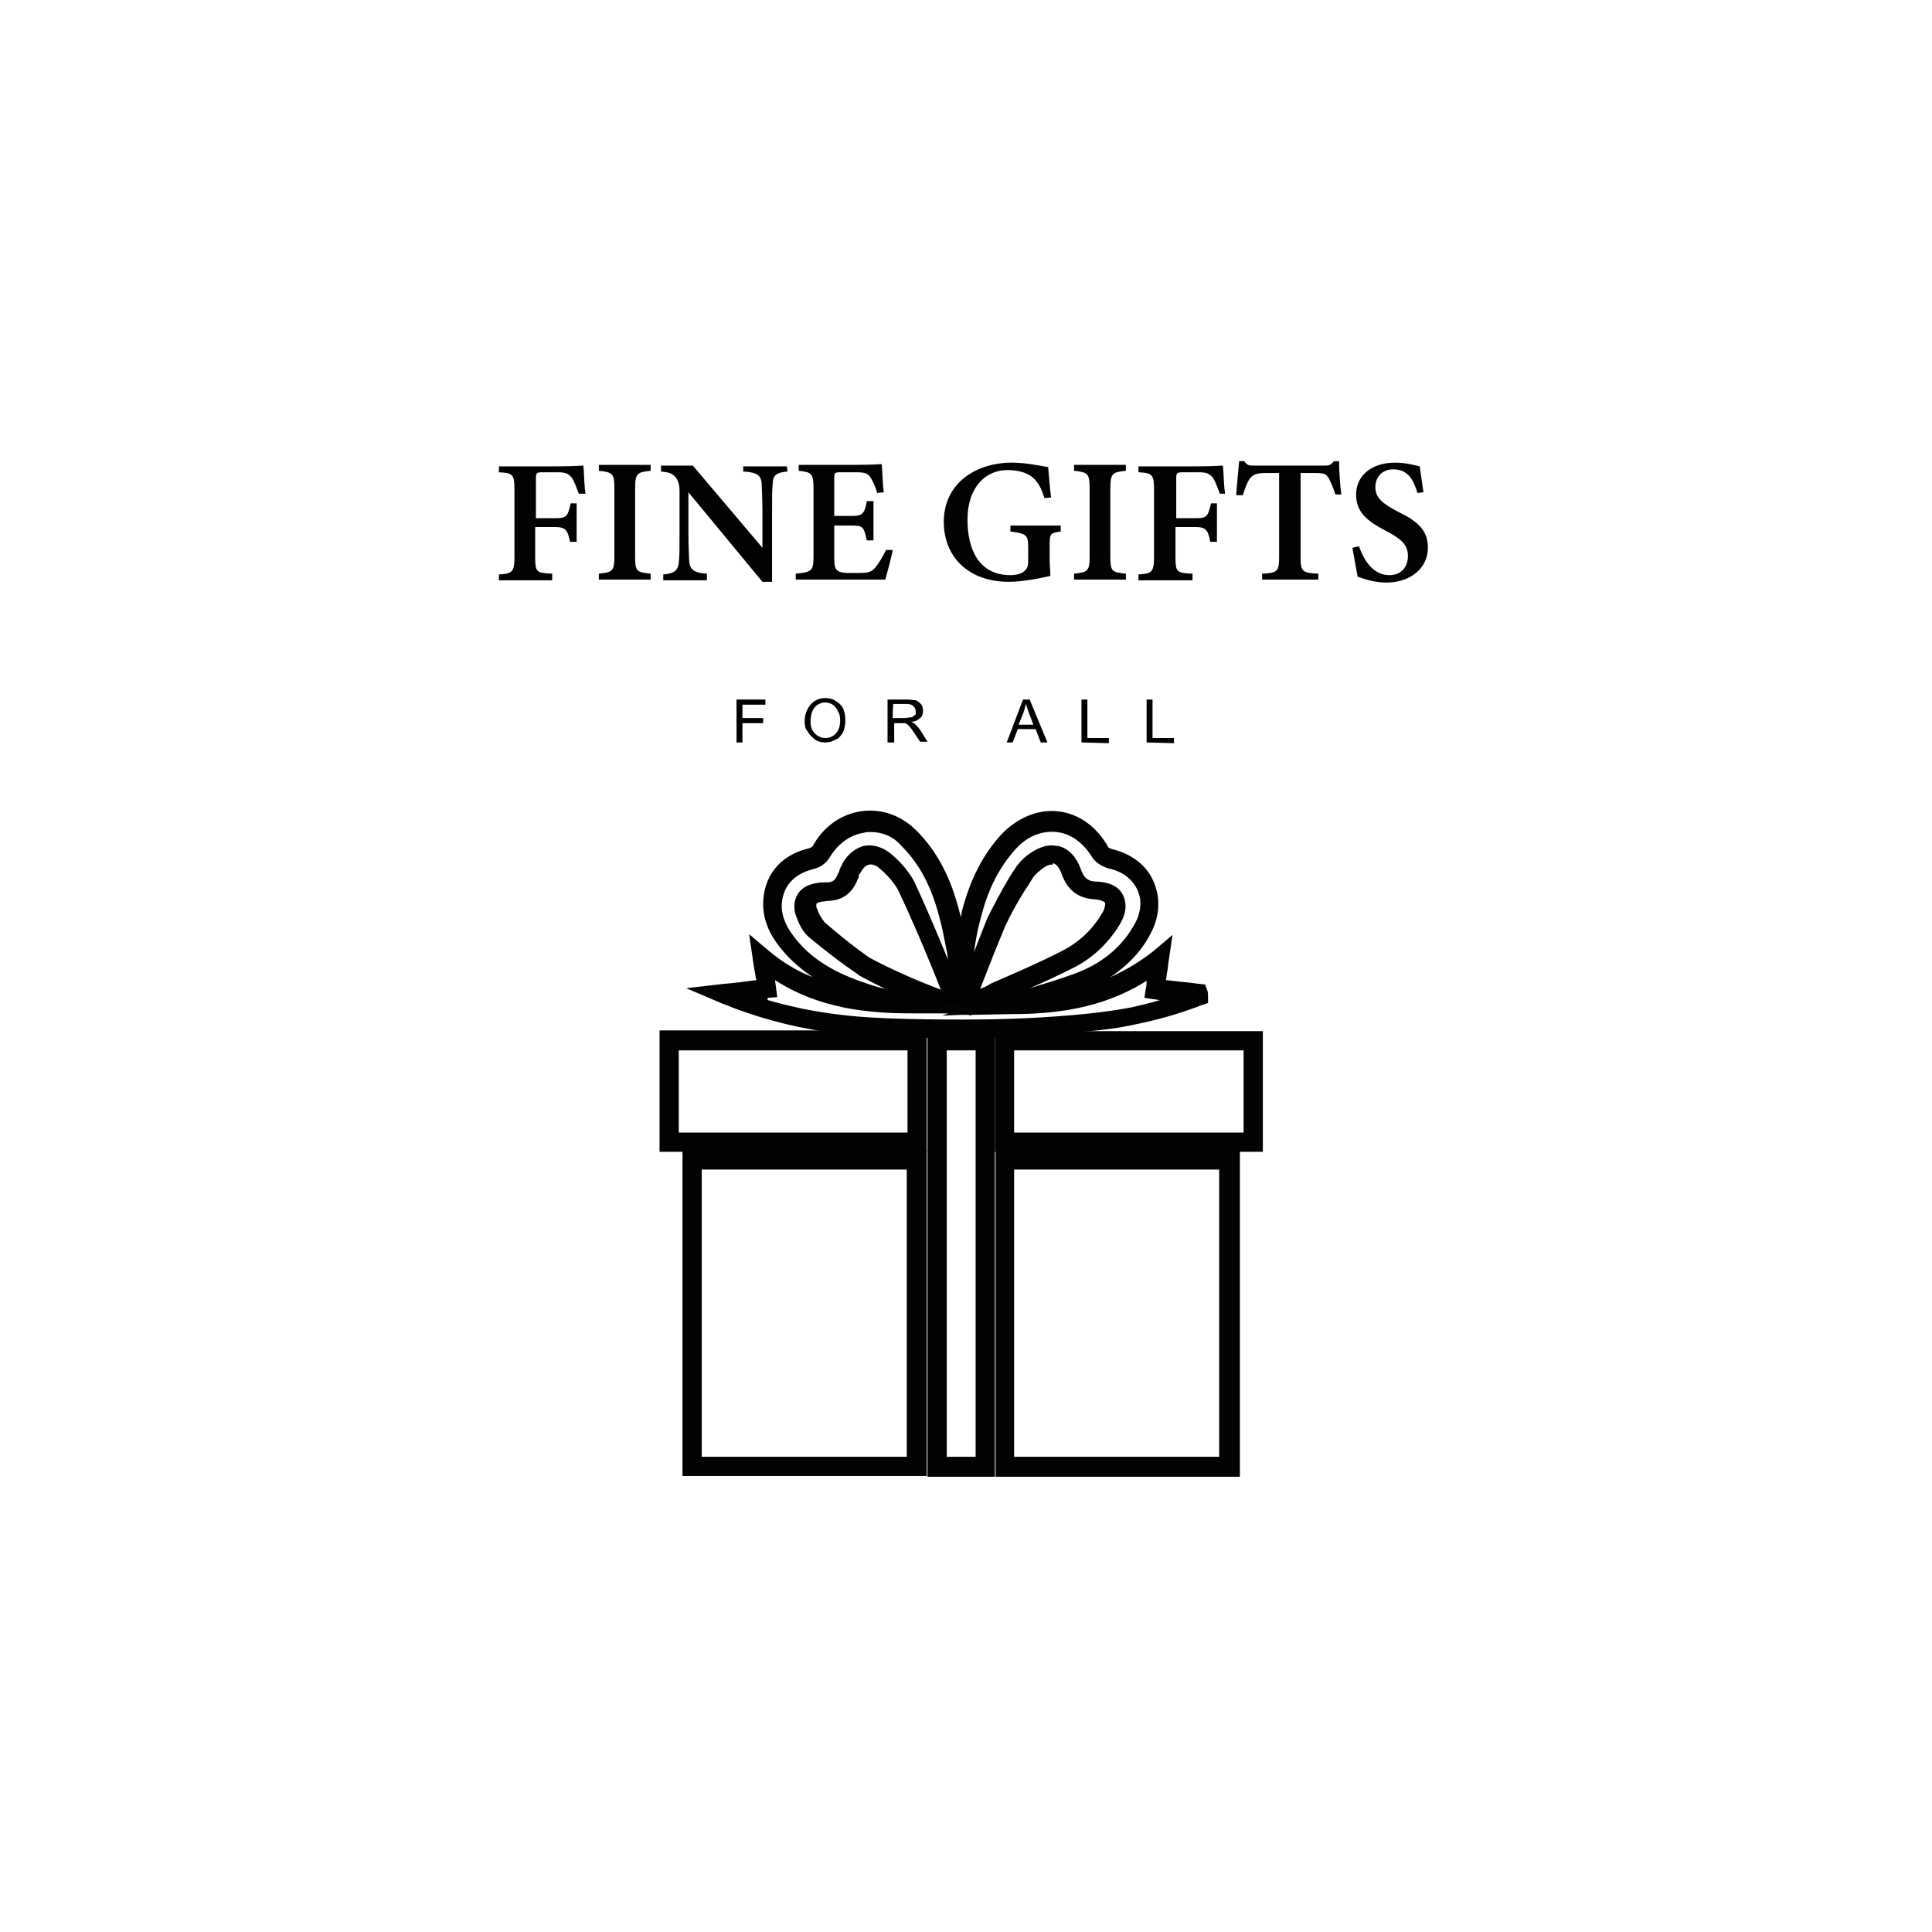 <?xml version="1.0" encoding="utf-8"?>
<!-- Generator: Adobe Illustrator 23.0.6, SVG Export Plug-In . SVG Version: 6.00 Build 0)  -->
<svg version="1.1" id="Слой_1" xmlns="http://www.w3.org/2000/svg" xmlns:xlink="http://www.w3.org/1999/xlink" x="0px" y="0px"
	 viewBox="0 0 261 261" style="enable-background:new 0 0 261 261;" xml:space="preserve">
<style type="text/css">
	.st0{fill:#020202;}
	.st1{enable-background:new    ;}
	.st2{fill:#060606;}
</style>
<g>
	<g>
		<path class="st0" d="M125.2,199.4h-33v-44h33V199.4z M94.8,196.8h27.7V158H94.8V196.8z"/>
	</g>
	<g>
		<path class="st0" d="M167.5,199.5h-33v-44.1h33V199.5z M137,196.8h27.7V158H137V196.8z"/>
	</g>
	<g>
		<path class="st0" d="M130.1,140.3c-1.6,0-3.3,0-5-0.1c-6.4-0.1-9.7-0.2-13.4-0.8c-4.9-0.7-9.7-2-14.3-3.9l-4.7-2l5.2-0.6
			c1.4-0.1,2.8-0.3,4.3-0.5l-0.1-0.3c-0.1-0.8-0.3-1.6-0.4-2.5l-0.5-3.4l2.6,2.2c1.9,1.6,3.9,2.8,6,3.6c-1.5-1-2.9-2.2-4-3.5
			c-1.2-1.4-2.6-3.4-2.7-6.1c-0.1-3.9,2.2-6.9,6.2-7.8c0.2-0.1,0.5-0.2,0.5-0.3c1.4-2.6,3.8-4.3,6.5-4.7c2.7-0.4,5.4,0.5,7.5,2.6
			c2.8,2.8,4.7,6.4,5.9,11.3c0.1,0.1,0.1,0.3,0.1,0.4c0.1-0.2,0.1-0.4,0.1-0.6c1.1-4.4,2.9-7.9,5.4-10.6c2.1-2.2,4.9-3.4,7.6-3.1
			c2.8,0.3,5.2,2,6.8,4.8c0,0.1,0.2,0.2,0.5,0.3c2.6,0.6,4.7,2.2,5.6,4.3c1,2.2,0.9,4.7-0.3,7c-1.2,2.4-3.1,4.4-5.5,6
			c2-0.9,3.9-2,5.8-3.5l2.6-2.2l-0.5,3.4c-0.1,0.5-0.1,1-0.2,1.5c-0.1,0.4-0.1,0.9-0.2,1.2c1.6,0.2,3,0.3,4.4,0.5l0.9,0.1l0.3,0.8
			c0.1,0.3,0.1,0.6,0.1,0.8v0.9l-0.9,0.3c-3.1,1.2-6,2-9,2.6c-1.8,0.4-4.5,0.9-10.4,1.2C139.1,140.2,134.8,140.3,130.1,140.3z
			 M103.7,135.1c2.8,0.8,5.5,1.4,8.4,1.8c3.5,0.5,6.8,0.7,13,0.8c6.6,0.1,12.5,0,17.7-0.4c5.6-0.4,8.3-0.9,10-1.2
			c1.3-0.3,2.6-0.6,3.9-1c-0.3,0-0.5-0.1-0.8-0.1l-1.3-0.2l0.2-1.3c0.1-0.3,0.1-0.7,0.1-1c-6,3.8-12.5,4.5-18.3,4.5l-5.4,0.1v0.1
			l-0.4-0.1h-1v0.1v-0.1l-2.5,0.1l0.8-0.3h-4.9c-5.8,0-12.5-0.6-18.5-4.5l0.3,2.3l-1.3,0.1C103.7,135.1,103.7,135.1,103.7,135.1z
			 M117.5,129.4c3,1.6,6.2,3,9.6,4.3c-2.4-6.1-4.5-10.8-5.7-13.3c-0.1-0.3-1-1.8-2.6-3.1c-0.3-0.3-0.9-0.6-1.4-0.5
			c-0.5,0.1-0.9,0.6-1.2,1.2l-0.1,0.1c-0.1,0.1-0.1,0.3-0.1,0.5l-0.1,0.1c-0.7,1.9-2,2.9-3.9,3c-0.3,0-0.7,0.1-1,0.1
			c-0.4,0.1-0.7,0.2-0.7,0.3s-0.1,0.4,0.1,0.7c0.3,0.9,0.7,1.4,1,1.8C115,127.7,117.2,129.2,117.5,129.4z M142.1,116.8
			c-0.5,0-1,0.3-1.6,0.8c-0.5,0.4-0.9,0.8-1.1,1.2c-0.3,0.5-0.6,1-0.9,1.4c-1,1.6-1.9,3.2-2.7,4.9c-1,2.4-2,4.9-3,7.5
			c-0.1,0.3-0.3,0.7-0.4,1c0.5-0.2,1-0.4,1.4-0.7c3.2-1.4,6.5-2.8,9.6-4.4c2.2-1.1,4.1-2.8,5.4-5c0.5-0.7,0.5-1.3,0.5-1.5
			c-0.1-0.2-0.5-0.4-1.3-0.5c-2.3-0.1-3.8-1.2-4.6-3.5c-0.3-0.8-0.7-1.3-1.2-1.4C142.3,116.8,142.2,116.8,142.1,116.8z M142.1,114.2
			c0.3,0,0.7,0.1,0.9,0.1c1.3,0.3,2.4,1.4,3,3.1c0.4,1.2,1,1.7,2.2,1.7c2.2,0.1,3.1,1,3.5,1.8c0.4,0.8,0.7,2.2-0.5,4.1
			c-1.6,2.6-3.8,4.6-6.5,5.9c-1.8,0.9-3.7,1.8-5.6,2.6c2-0.6,4-1.2,5.9-1.9c3.9-1.4,6.6-3.7,8.3-6.8c0.9-1.6,1-3.3,0.3-4.7
			s-2-2.4-3.9-2.8c-0.7-0.2-1.6-0.7-2.1-1.4c-1.2-2-2.9-3.3-4.9-3.5c-2-0.2-3.9,0.6-5.4,2.2c-2.2,2.4-3.8,5.4-4.8,9.4
			c-0.4,1.4-0.7,3-0.9,4.5v0.1c0.6-1.6,1.2-3.1,1.8-4.6c0.9-1.8,1.8-3.5,2.8-5.2c0.3-0.5,0.6-1,0.9-1.4c0.4-0.7,1-1.3,1.6-1.8
			C139.9,114.7,141,114.2,142.1,114.2z M117.6,112.4c-0.3,0-0.6,0-0.9,0.1c-1.9,0.3-3.5,1.5-4.6,3.3c-0.5,0.9-1.4,1.4-2.2,1.6
			c-2.8,0.7-4.3,2.5-4.3,5.2c0.1,1.5,0.7,2.8,2.1,4.5c2.2,2.6,5.2,4.4,9.5,5.8c0.8,0.3,1.6,0.5,2.4,0.7c-1.2-0.6-2.4-1.2-3.5-1.8
			l-0.1-0.1c-0.1-0.1-2.5-1.6-6.6-5c-1-0.8-1.5-2-1.8-2.8c-0.4-1-0.4-2.1,0.1-3c0.5-0.9,1.4-1.4,2.6-1.6c0.5-0.1,0.9-0.1,1.4-0.1
			c0.8,0,1.2-0.3,1.5-1.2l0.1-0.1c0.1-0.2,0.1-0.5,0.3-0.8c0.6-1.4,1.7-2.4,3-2.8c1.2-0.3,2.6,0.1,3.7,1c2,1.6,3.1,3.5,3.3,4
			c1,2.1,2.6,5.8,4.5,10.4c-0.1-0.4-0.1-0.9-0.2-1.2c-0.3-1.4-0.5-2.8-0.9-4.2c-1.1-4.5-2.8-7.6-5.2-10
			C120.7,113,119.2,112.4,117.6,112.4z"/>
	</g>
	<g>
		<path class="st0" d="M125.2,155.6H89.1v-16.4h36.1V155.6z M91.7,153h30.9v-11.1H91.7V153z"/>
	</g>
	<g>
		<path class="st0" d="M170.6,155.6h-36.2v-16.3h36.2V155.6z M137,153H168v-11.1H137V153z"/>
	</g>
	<g>
		<path class="st0" d="M134.4,199.5h-9.1v-60.2h9.1V199.5z M127.9,196.8h3.9v-54.9h-3.9V196.8z"/>
	</g>
</g>
<g class="st1">
	<path class="st0" d="M99.5,100.3v-5.8h3.9v0.7h-3.1V97h2.8v0.7h-2.8v2.6L99.5,100.3L99.5,100.3z"/>
	<path class="st0" d="M108.7,97.5c0-1,0.3-1.7,0.8-2.3c0.5-0.6,1.2-0.9,2-0.9c0.5,0,1,0.1,1.4,0.4c0.5,0.3,0.8,0.6,1,1
		s0.3,1,0.3,1.6s-0.1,1.1-0.3,1.6c-0.3,0.5-0.6,0.9-1,1c-0.5,0.3-0.9,0.4-1.4,0.4s-1-0.1-1.4-0.4c-0.4-0.3-0.8-0.7-1-1.1
		C108.8,98.5,108.7,98,108.7,97.5z M109.5,97.5c0,0.7,0.2,1.2,0.6,1.6c0.4,0.4,0.9,0.6,1.4,0.6c0.6,0,1-0.2,1.4-0.6
		c0.4-0.4,0.6-1,0.6-1.8c0-0.5-0.1-0.9-0.3-1.2c-0.1-0.3-0.4-0.7-0.7-0.9s-0.7-0.3-1-0.3c-0.5,0-1,0.2-1.4,0.6
		C109.7,96,109.5,96.6,109.5,97.5z"/>
	<path class="st0" d="M119.9,100.3v-5.8h2.6c0.5,0,0.9,0.1,1.2,0.1c0.3,0.1,0.5,0.3,0.7,0.5s0.3,0.6,0.3,0.9c0,0.4-0.1,0.8-0.4,1
		c-0.3,0.3-0.7,0.5-1.2,0.5c0.2,0.1,0.3,0.2,0.5,0.3c0.2,0.2,0.5,0.5,0.7,0.8l1,1.6h-1l-0.8-1.2c-0.2-0.3-0.4-0.6-0.6-0.8
		c-0.1-0.2-0.3-0.3-0.4-0.4c-0.1-0.1-0.3-0.1-0.3-0.1s-0.3,0-0.5,0h-0.9v2.6L119.9,100.3L119.9,100.3z M120.6,97h1.6
		c0.3,0,0.7-0.1,0.9-0.1s0.3-0.2,0.5-0.3s0.1-0.3,0.1-0.5c0-0.3-0.1-0.5-0.3-0.7c-0.2-0.2-0.5-0.3-0.9-0.3h-1.8
		C120.6,95.1,120.6,97,120.6,97z"/>
	<path class="st0" d="M136,100.3l2.2-5.8h0.9l2.4,5.8h-0.9l-0.7-1.8h-2.4l-0.7,1.8H136z M137.6,97.9h2l-0.6-1.6
		c-0.2-0.5-0.3-0.9-0.4-1.2c-0.1,0.4-0.2,0.7-0.3,1.1L137.6,97.9z"/>
	<path class="st0" d="M146.1,100.3v-5.8h0.8v5.2h2.9v0.7L146.1,100.3L146.1,100.3z"/>
	<path class="st0" d="M154.9,100.3v-5.8h0.8v5.2h2.9v0.7L154.9,100.3L154.9,100.3z"/>
</g>
<g>
	<g>
		<g>
			<path class="st0" d="M78.2,66.7c-0.3-0.8-0.6-1.6-0.9-2.1c-0.5-0.6-0.8-0.8-2-0.8h-2c-0.8,0-0.9,0.1-0.9,0.8V70h2.7
				c1.5,0,1.6-0.3,2-2h0.8v5.2h-0.9c-0.3-1.6-0.6-2-2-2h-2.7v3.9c0,2.2,0.1,2.3,2.3,2.4v0.9h-7.2v-0.8c1.8-0.1,2.1-0.3,2.1-2.4v-9
				c0-2.1-0.2-2.3-2.1-2.4v-0.8h7.9c2.1,0,3.1-0.1,3.5-0.1c0.1,0.6,0.1,2.5,0.3,3.8L78.2,66.7z"/>
		</g>
		<g>
			<path class="st0" d="M80.9,78.3v-0.8c1.8-0.2,2.1-0.3,2.1-2.3v-9.2c0-2-0.2-2.2-2.1-2.4v-0.8h7v0.8c-1.8,0.2-2.1,0.3-2.1,2.4v9.2
				c0,2,0.2,2.1,2.1,2.3v0.8H80.9z"/>
		</g>
		<g>
			<path class="st0" d="M106.4,63.7c-1.4,0.1-2,0.5-2,1.5c-0.1,0.9-0.1,1.8-0.1,3.9v9.5H103l-10-12.1V72c0,2.1,0.1,3.1,0.1,3.8
				c0.1,1.1,0.6,1.6,2.4,1.7v0.9h-5.9v-0.8c1.4-0.1,2-0.5,2.1-1.6c0.1-0.8,0.1-1.8,0.1-3.9v-5.8c0-0.7-0.1-1.2-0.5-1.8
				c-0.5-0.6-1-0.7-2-0.8v-0.8h4.3l9.4,11.1v-4.9c0-2.1-0.1-3-0.1-3.8c-0.1-1-0.5-1.5-2.5-1.6V63h5.9L106.4,63.7L106.4,63.7z"/>
		</g>
		<g>
			<path class="st0" d="M120.6,74.3c-0.1,0.7-0.8,3.3-1,4h-12.1v-0.8c2.2-0.2,2.4-0.4,2.4-2.4V66c0-2.1-0.3-2.2-2-2.4v-0.8h7.6
				c2.4,0,3.3-0.1,3.6-0.1c0.1,0.5,0.1,2.4,0.3,3.8l-0.9,0.1c-0.2-0.8-0.6-1.6-0.9-2.1c-0.4-0.6-0.8-0.7-2.1-0.7h-1.9
				c-0.9,0-0.9,0.1-0.9,0.8v5.1h2.4c1.5,0,1.7-0.4,2-2h0.9V73h-0.9c-0.4-1.8-0.5-2-2-2h-2.4v4.3c0,1.6,0.2,2,1.6,2.1h1.8
				c1.4,0,1.7-0.2,2.2-0.8s1-1.5,1.4-2.3L120.6,74.3z"/>
		</g>
		<g>
			<path class="st0" d="M143.3,71.8c-1.4,0.2-1.5,0.3-1.5,1.8v1.9c0,0.9,0.1,1.6,0.1,2.3c-1.3,0.3-3.7,0.8-5.6,0.8
				c-5.5,0-8.8-3.4-8.8-8.1c0-5.2,4.3-8,9.2-8c2.1,0,4.1,0.5,4.9,0.6c0.1,1,0.2,2.7,0.4,4.1l-0.9,0.1c-0.6-2-1.4-3-2.9-3.5
				c-0.6-0.2-1.4-0.3-2.1-0.3c-3.1,0-5.4,2.5-5.4,6.7c0,4.1,1.6,7.5,5.8,7.5c0.6,0,1.2-0.1,1.7-0.4c0.4-0.3,0.7-0.6,0.7-1.4v-2
				c0-1.7-0.3-1.8-2.4-2.1v-0.8h6.8L143.3,71.8L143.3,71.8z"/>
		</g>
		<g>
			<path class="st0" d="M145.1,78.3v-0.8c1.8-0.2,2.1-0.3,2.1-2.3v-9.2c0-2-0.2-2.2-2.1-2.4v-0.8h7v0.8c-1.8,0.2-2.1,0.3-2.1,2.4
				v9.2c0,2,0.2,2.1,2.1,2.3v0.8H145.1z"/>
		</g>
		<g>
			<path class="st0" d="M164.8,66.7c-0.3-0.8-0.6-1.6-0.9-2.1c-0.5-0.6-0.8-0.8-2-0.8h-2.1c-0.8,0-0.9,0.1-0.9,0.8V70h2.7
				c1.5,0,1.6-0.3,2-2h0.8v5.2h-0.9c-0.3-1.6-0.6-2-2-2h-2.7v3.9c0,2.2,0.1,2.3,2.3,2.4v0.9h-7.3v-0.8c1.8-0.1,2.1-0.3,2.1-2.4v-9
				c0-2.1-0.2-2.3-2.1-2.4v-0.8h7.9c2.1,0,3.1-0.1,3.5-0.1c0.1,0.6,0.1,2.5,0.3,3.8L164.8,66.7z"/>
		</g>
		<g>
			<path class="st0" d="M180.4,66.8c-0.3-1-0.7-1.8-0.9-2.2c-0.4-0.6-0.6-0.7-2-0.7h-1.8v11.3c0,2,0.2,2.2,2.4,2.3v0.8h-7.6v-0.8
				c2.1-0.1,2.3-0.3,2.3-2.3V63.9H171c-1.3,0-1.7,0.2-2.2,0.8c-0.3,0.5-0.6,1.2-0.9,2.2h-0.9c0.1-1.6,0.3-3.3,0.4-4.6h0.7
				c0.4,0.6,0.7,0.6,1.3,0.6h9.5c0.7,0,0.9-0.1,1.3-0.6h0.7c0,1,0.1,3,0.3,4.5L180.4,66.8z"/>
		</g>
		<g>
			<path class="st0" d="M191.5,66.6c-0.5-1.5-1.1-3.2-3.3-3.2c-1.5,0-2.4,1.1-2.4,2.4c0,1.4,0.9,2.2,3,3.3c2.7,1.3,4.1,2.5,4.1,4.9
				c0,2.7-2.3,4.7-5.6,4.7c-1.5,0-2.8-0.4-3.9-0.8c-0.1-0.6-0.5-2.8-0.7-3.9l0.9-0.2c0.5,1.5,1.7,3.9,4.1,3.9c1.5,0,2.5-1,2.5-2.6
				c0-1.5-0.9-2.3-3-3.4c-2.5-1.3-4-2.5-4-4.9c0-2.4,1.9-4.3,5.3-4.3c1.5,0,2.8,0.4,3.3,0.5c0.1,0.9,0.3,2,0.5,3.5L191.5,66.6z"/>
		</g>
	</g>
</g>
<g>
	<path class="st2" d="M127.5,136.1l2,0.5c0,0,0.8,0.1,2.4,0c1.6-0.1-3.3-0.7-3.3-0.7L127.5,136.1z"/>
</g>
</svg>
